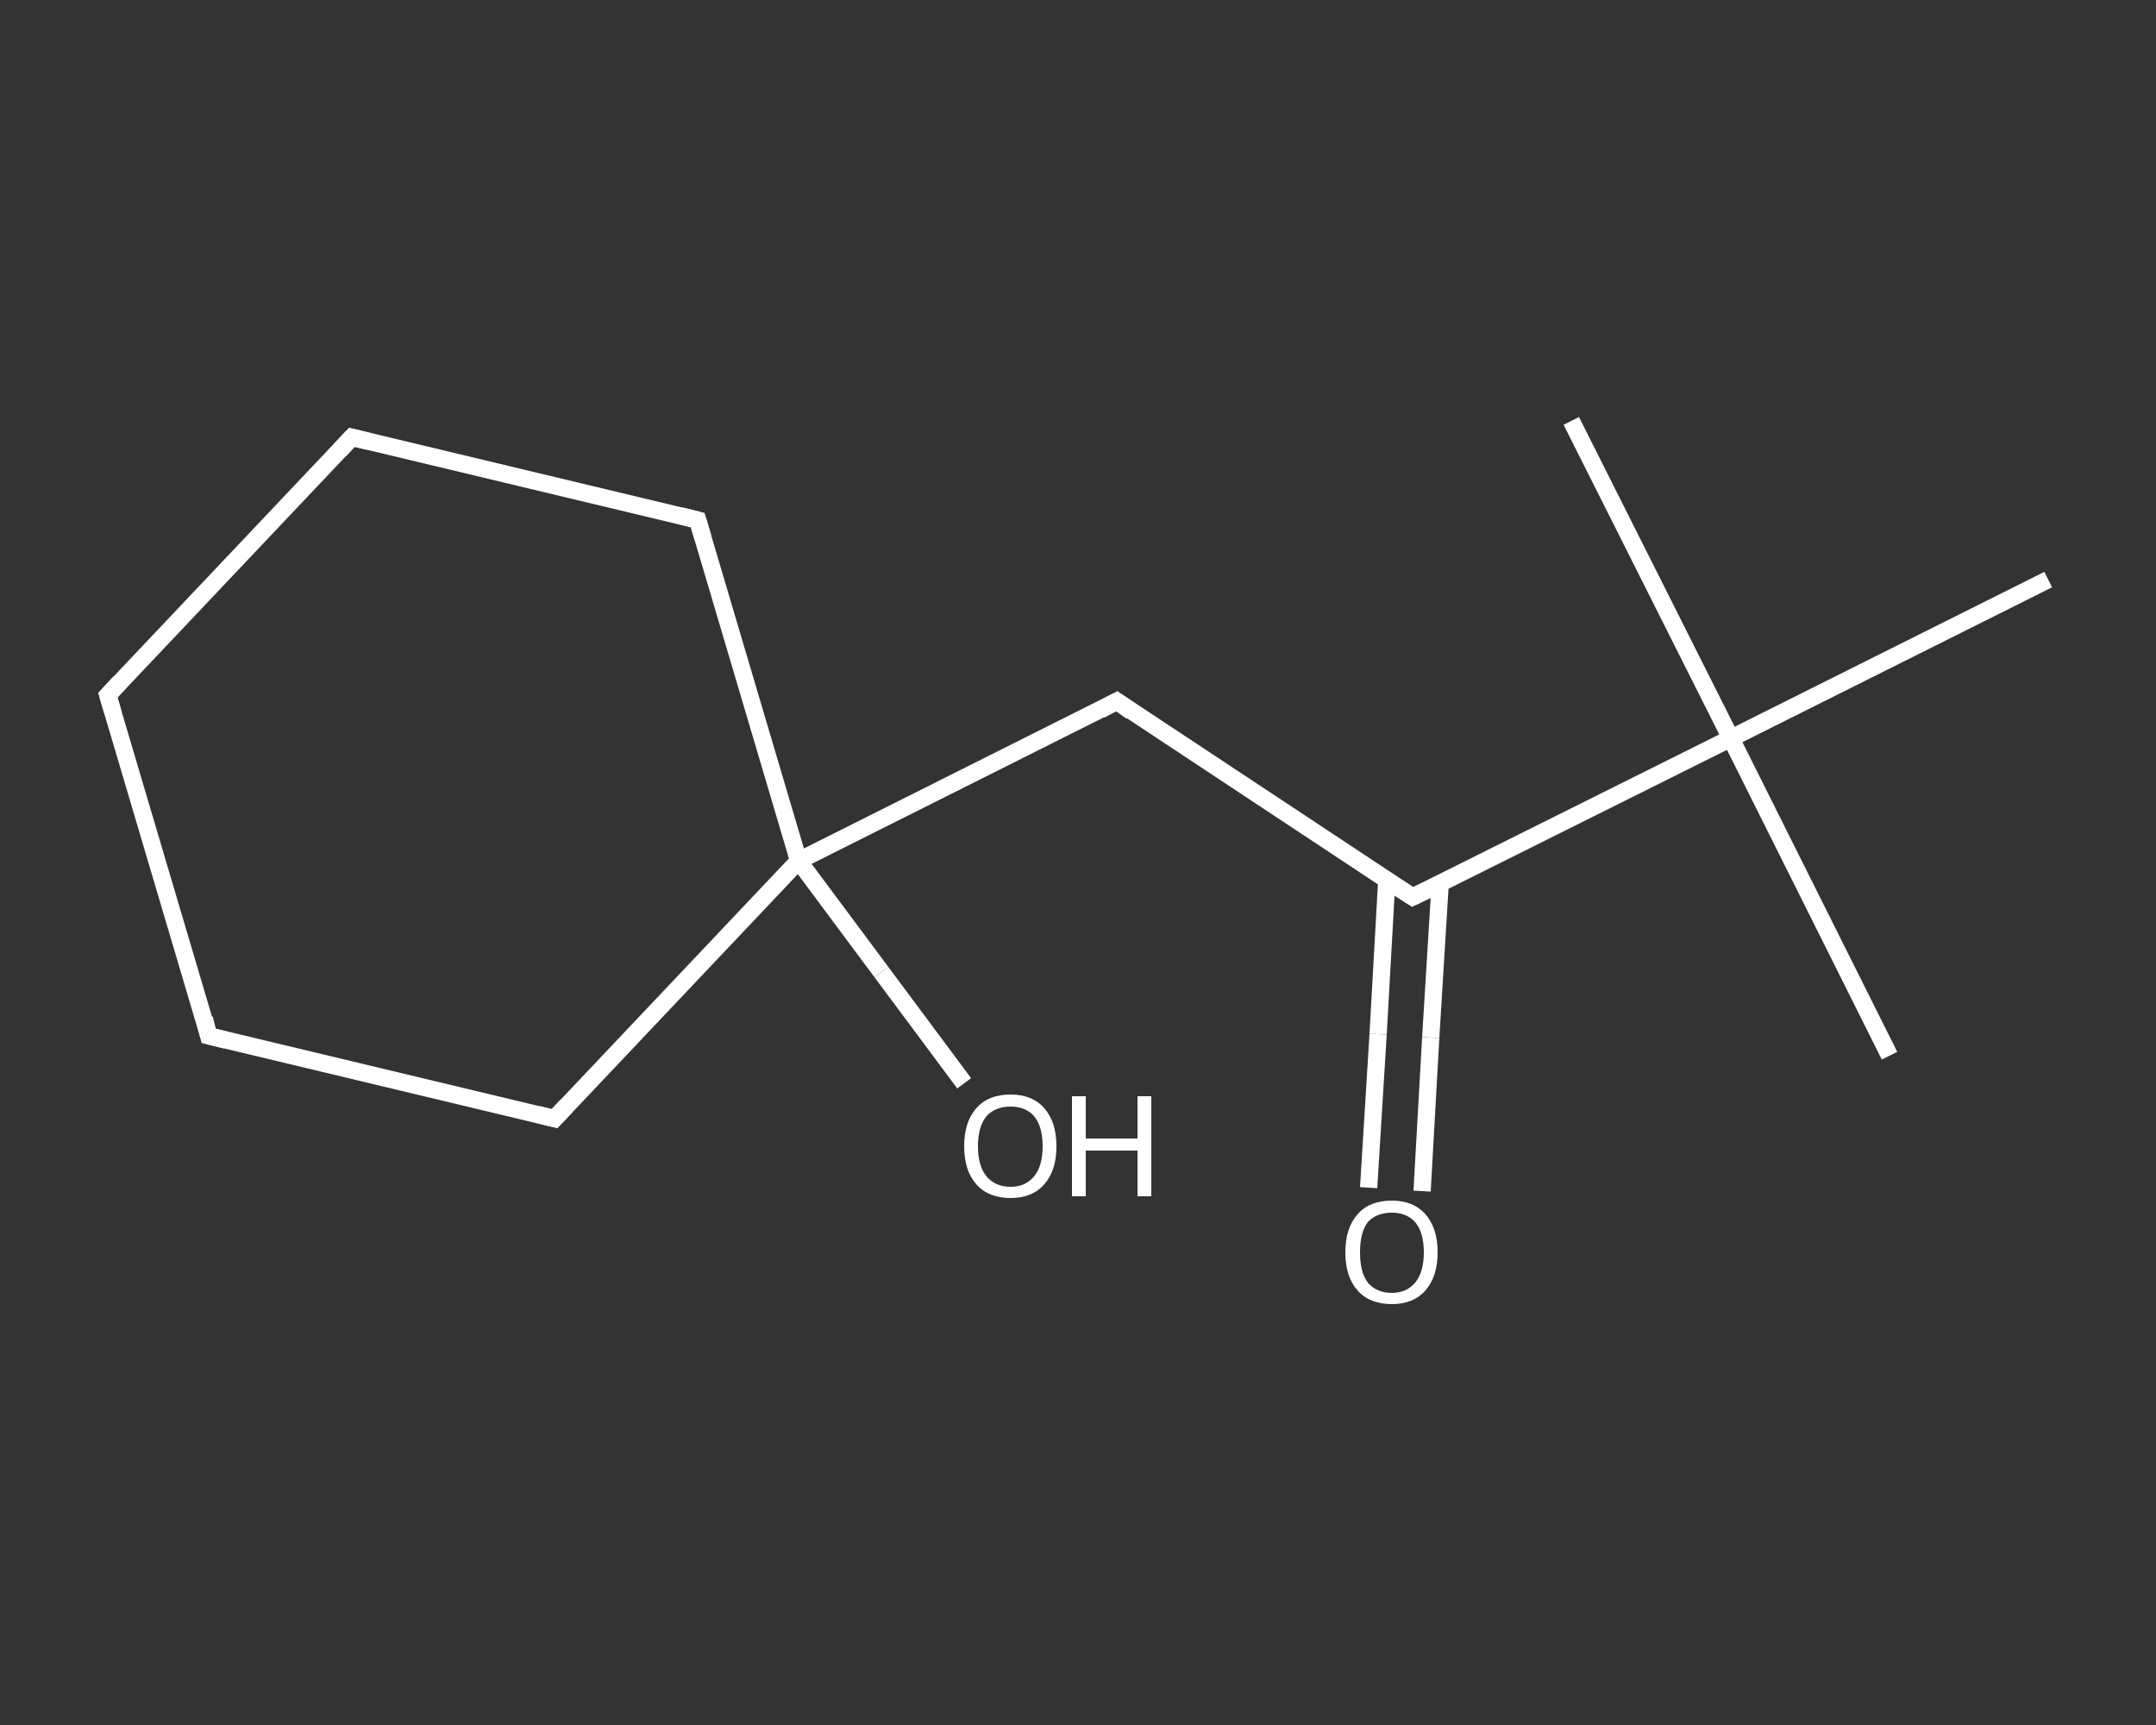 <?xml version='1.0' encoding='iso-8859-1'?>
<svg version='1.1' baseProfile='full'
              xmlns='http://www.w3.org/2000/svg'
                      xmlns:rdkit='http://www.rdkit.org/xml'
                      xmlns:xlink='http://www.w3.org/1999/xlink'
                  xml:space='preserve'
width='250px' height='200px' viewBox='0 0 250 200'>
<rect x="0" y="0" width="250" height="200" fill="#333333" stroke="none"/>
<!-- END OF HEADER -->
<rect style='opacity:1.0;fill:transparent;stroke:none' width='250.0' height='200.0' x='0.0' y='0.0'> </rect>
<path class='bond-0 atom-0 atom-1' d='M 219.1,122.4 L 200.7,85.6' style='fill:none;fill-rule:evenodd;stroke:#FFFFFF;stroke-width:2.0px;stroke-linecap:butt;stroke-linejoin:miter;stroke-opacity:1' />
<path class='bond-1 atom-1 atom-2' d='M 200.7,85.6 L 182.2,48.8' style='fill:none;fill-rule:evenodd;stroke:#FFFFFF;stroke-width:2.0px;stroke-linecap:butt;stroke-linejoin:miter;stroke-opacity:1' />
<path class='bond-2 atom-1 atom-3' d='M 200.7,85.6 L 237.5,67.2' style='fill:none;fill-rule:evenodd;stroke:#FFFFFF;stroke-width:2.0px;stroke-linecap:butt;stroke-linejoin:miter;stroke-opacity:1' />
<path class='bond-3 atom-1 atom-4' d='M 200.7,85.6 L 163.8,104.0' style='fill:none;fill-rule:evenodd;stroke:#FFFFFF;stroke-width:2.0px;stroke-linecap:butt;stroke-linejoin:miter;stroke-opacity:1' />
<path class='bond-4 atom-4 atom-5' d='M 160.8,102.1 L 159.8,119.9' style='fill:none;fill-rule:evenodd;stroke:#FFFFFF;stroke-width:2.0px;stroke-linecap:butt;stroke-linejoin:miter;stroke-opacity:1' />
<path class='bond-4 atom-4 atom-5' d='M 159.8,119.9 L 158.7,137.7' style='fill:none;fill-rule:evenodd;stroke:#FFFFFF;stroke-width:2.0px;stroke-linecap:butt;stroke-linejoin:miter;stroke-opacity:1' />
<path class='bond-4 atom-4 atom-5' d='M 167.0,102.4 L 165.9,120.3' style='fill:none;fill-rule:evenodd;stroke:#FFFFFF;stroke-width:2.0px;stroke-linecap:butt;stroke-linejoin:miter;stroke-opacity:1' />
<path class='bond-4 atom-4 atom-5' d='M 165.9,120.3 L 164.9,138.1' style='fill:none;fill-rule:evenodd;stroke:#FFFFFF;stroke-width:2.0px;stroke-linecap:butt;stroke-linejoin:miter;stroke-opacity:1' />
<path class='bond-5 atom-4 atom-6' d='M 163.8,104.0 L 129.5,81.3' style='fill:none;fill-rule:evenodd;stroke:#FFFFFF;stroke-width:2.0px;stroke-linecap:butt;stroke-linejoin:miter;stroke-opacity:1' />
<path class='bond-6 atom-6 atom-7' d='M 129.5,81.3 L 92.6,99.8' style='fill:none;fill-rule:evenodd;stroke:#FFFFFF;stroke-width:2.0px;stroke-linecap:butt;stroke-linejoin:miter;stroke-opacity:1' />
<path class='bond-7 atom-7 atom-8' d='M 92.6,99.8 L 102.2,112.7' style='fill:none;fill-rule:evenodd;stroke:#FFFFFF;stroke-width:2.0px;stroke-linecap:butt;stroke-linejoin:miter;stroke-opacity:1' />
<path class='bond-7 atom-7 atom-8' d='M 102.2,112.7 L 111.8,125.6' style='fill:none;fill-rule:evenodd;stroke:#FFFFFF;stroke-width:2.0px;stroke-linecap:butt;stroke-linejoin:miter;stroke-opacity:1' />
<path class='bond-8 atom-7 atom-9' d='M 92.6,99.8 L 64.3,129.7' style='fill:none;fill-rule:evenodd;stroke:#FFFFFF;stroke-width:2.0px;stroke-linecap:butt;stroke-linejoin:miter;stroke-opacity:1' />
<path class='bond-9 atom-9 atom-10' d='M 64.3,129.7 L 24.2,120.1' style='fill:none;fill-rule:evenodd;stroke:#FFFFFF;stroke-width:2.0px;stroke-linecap:butt;stroke-linejoin:miter;stroke-opacity:1' />
<path class='bond-10 atom-10 atom-11' d='M 24.2,120.1 L 12.5,80.6' style='fill:none;fill-rule:evenodd;stroke:#FFFFFF;stroke-width:2.0px;stroke-linecap:butt;stroke-linejoin:miter;stroke-opacity:1' />
<path class='bond-11 atom-11 atom-12' d='M 12.5,80.6 L 40.8,50.7' style='fill:none;fill-rule:evenodd;stroke:#FFFFFF;stroke-width:2.0px;stroke-linecap:butt;stroke-linejoin:miter;stroke-opacity:1' />
<path class='bond-12 atom-12 atom-13' d='M 40.8,50.7 L 80.9,60.3' style='fill:none;fill-rule:evenodd;stroke:#FFFFFF;stroke-width:2.0px;stroke-linecap:butt;stroke-linejoin:miter;stroke-opacity:1' />
<path class='bond-13 atom-13 atom-7' d='M 80.9,60.3 L 92.6,99.8' style='fill:none;fill-rule:evenodd;stroke:#FFFFFF;stroke-width:2.0px;stroke-linecap:butt;stroke-linejoin:miter;stroke-opacity:1' />
<path d='M 165.7,103.1 L 163.8,104.0 L 162.1,102.9' style='fill:none;stroke:#FFFFFF;stroke-width:2.0px;stroke-linecap:butt;stroke-linejoin:miter;stroke-opacity:1;' />
<path d='M 131.2,82.5 L 129.5,81.3 L 127.6,82.3' style='fill:none;stroke:#FFFFFF;stroke-width:2.0px;stroke-linecap:butt;stroke-linejoin:miter;stroke-opacity:1;' />
<path d='M 65.7,128.2 L 64.3,129.7 L 62.3,129.2' style='fill:none;stroke:#FFFFFF;stroke-width:2.0px;stroke-linecap:butt;stroke-linejoin:miter;stroke-opacity:1;' />
<path d='M 26.2,120.6 L 24.2,120.1 L 23.7,118.1' style='fill:none;stroke:#FFFFFF;stroke-width:2.0px;stroke-linecap:butt;stroke-linejoin:miter;stroke-opacity:1;' />
<path d='M 13.1,82.6 L 12.5,80.6 L 13.9,79.1' style='fill:none;stroke:#FFFFFF;stroke-width:2.0px;stroke-linecap:butt;stroke-linejoin:miter;stroke-opacity:1;' />
<path d='M 39.4,52.2 L 40.8,50.7 L 42.8,51.2' style='fill:none;stroke:#FFFFFF;stroke-width:2.0px;stroke-linecap:butt;stroke-linejoin:miter;stroke-opacity:1;' />
<path d='M 78.9,59.8 L 80.9,60.3 L 81.5,62.3' style='fill:none;stroke:#FFFFFF;stroke-width:2.0px;stroke-linecap:butt;stroke-linejoin:miter;stroke-opacity:1;' />
<path class='atom-5' d='M 156.0 145.2
Q 156.0 142.4, 157.4 140.8
Q 158.8 139.2, 161.4 139.2
Q 163.9 139.2, 165.3 140.8
Q 166.7 142.4, 166.7 145.2
Q 166.7 148.0, 165.3 149.6
Q 163.9 151.2, 161.4 151.2
Q 158.8 151.2, 157.4 149.6
Q 156.0 148.0, 156.0 145.2
M 161.4 149.9
Q 163.1 149.9, 164.1 148.7
Q 165.1 147.5, 165.1 145.2
Q 165.1 142.9, 164.1 141.7
Q 163.1 140.6, 161.4 140.6
Q 159.6 140.6, 158.6 141.7
Q 157.7 142.9, 157.7 145.2
Q 157.7 147.5, 158.6 148.7
Q 159.6 149.9, 161.4 149.9
' fill='#FFFFFF'/>
<path class='atom-8' d='M 111.8 132.9
Q 111.8 130.1, 113.2 128.5
Q 114.6 126.9, 117.2 126.9
Q 119.7 126.9, 121.1 128.5
Q 122.5 130.1, 122.5 132.9
Q 122.5 135.7, 121.1 137.3
Q 119.7 138.9, 117.2 138.9
Q 114.6 138.9, 113.2 137.3
Q 111.8 135.7, 111.8 132.9
M 117.2 137.6
Q 118.9 137.6, 119.9 136.4
Q 120.9 135.2, 120.9 132.9
Q 120.9 130.6, 119.9 129.4
Q 118.9 128.3, 117.2 128.3
Q 115.4 128.3, 114.4 129.4
Q 113.4 130.6, 113.4 132.9
Q 113.4 135.2, 114.4 136.4
Q 115.4 137.6, 117.2 137.6
' fill='#FFFFFF'/>
<path class='atom-8' d='M 124.3 127.1
L 125.9 127.1
L 125.9 132.0
L 131.9 132.0
L 131.9 127.1
L 133.5 127.1
L 133.5 138.7
L 131.9 138.7
L 131.9 133.4
L 125.9 133.4
L 125.9 138.7
L 124.3 138.7
L 124.3 127.1
' fill='#FFFFFF'/>
</svg>
